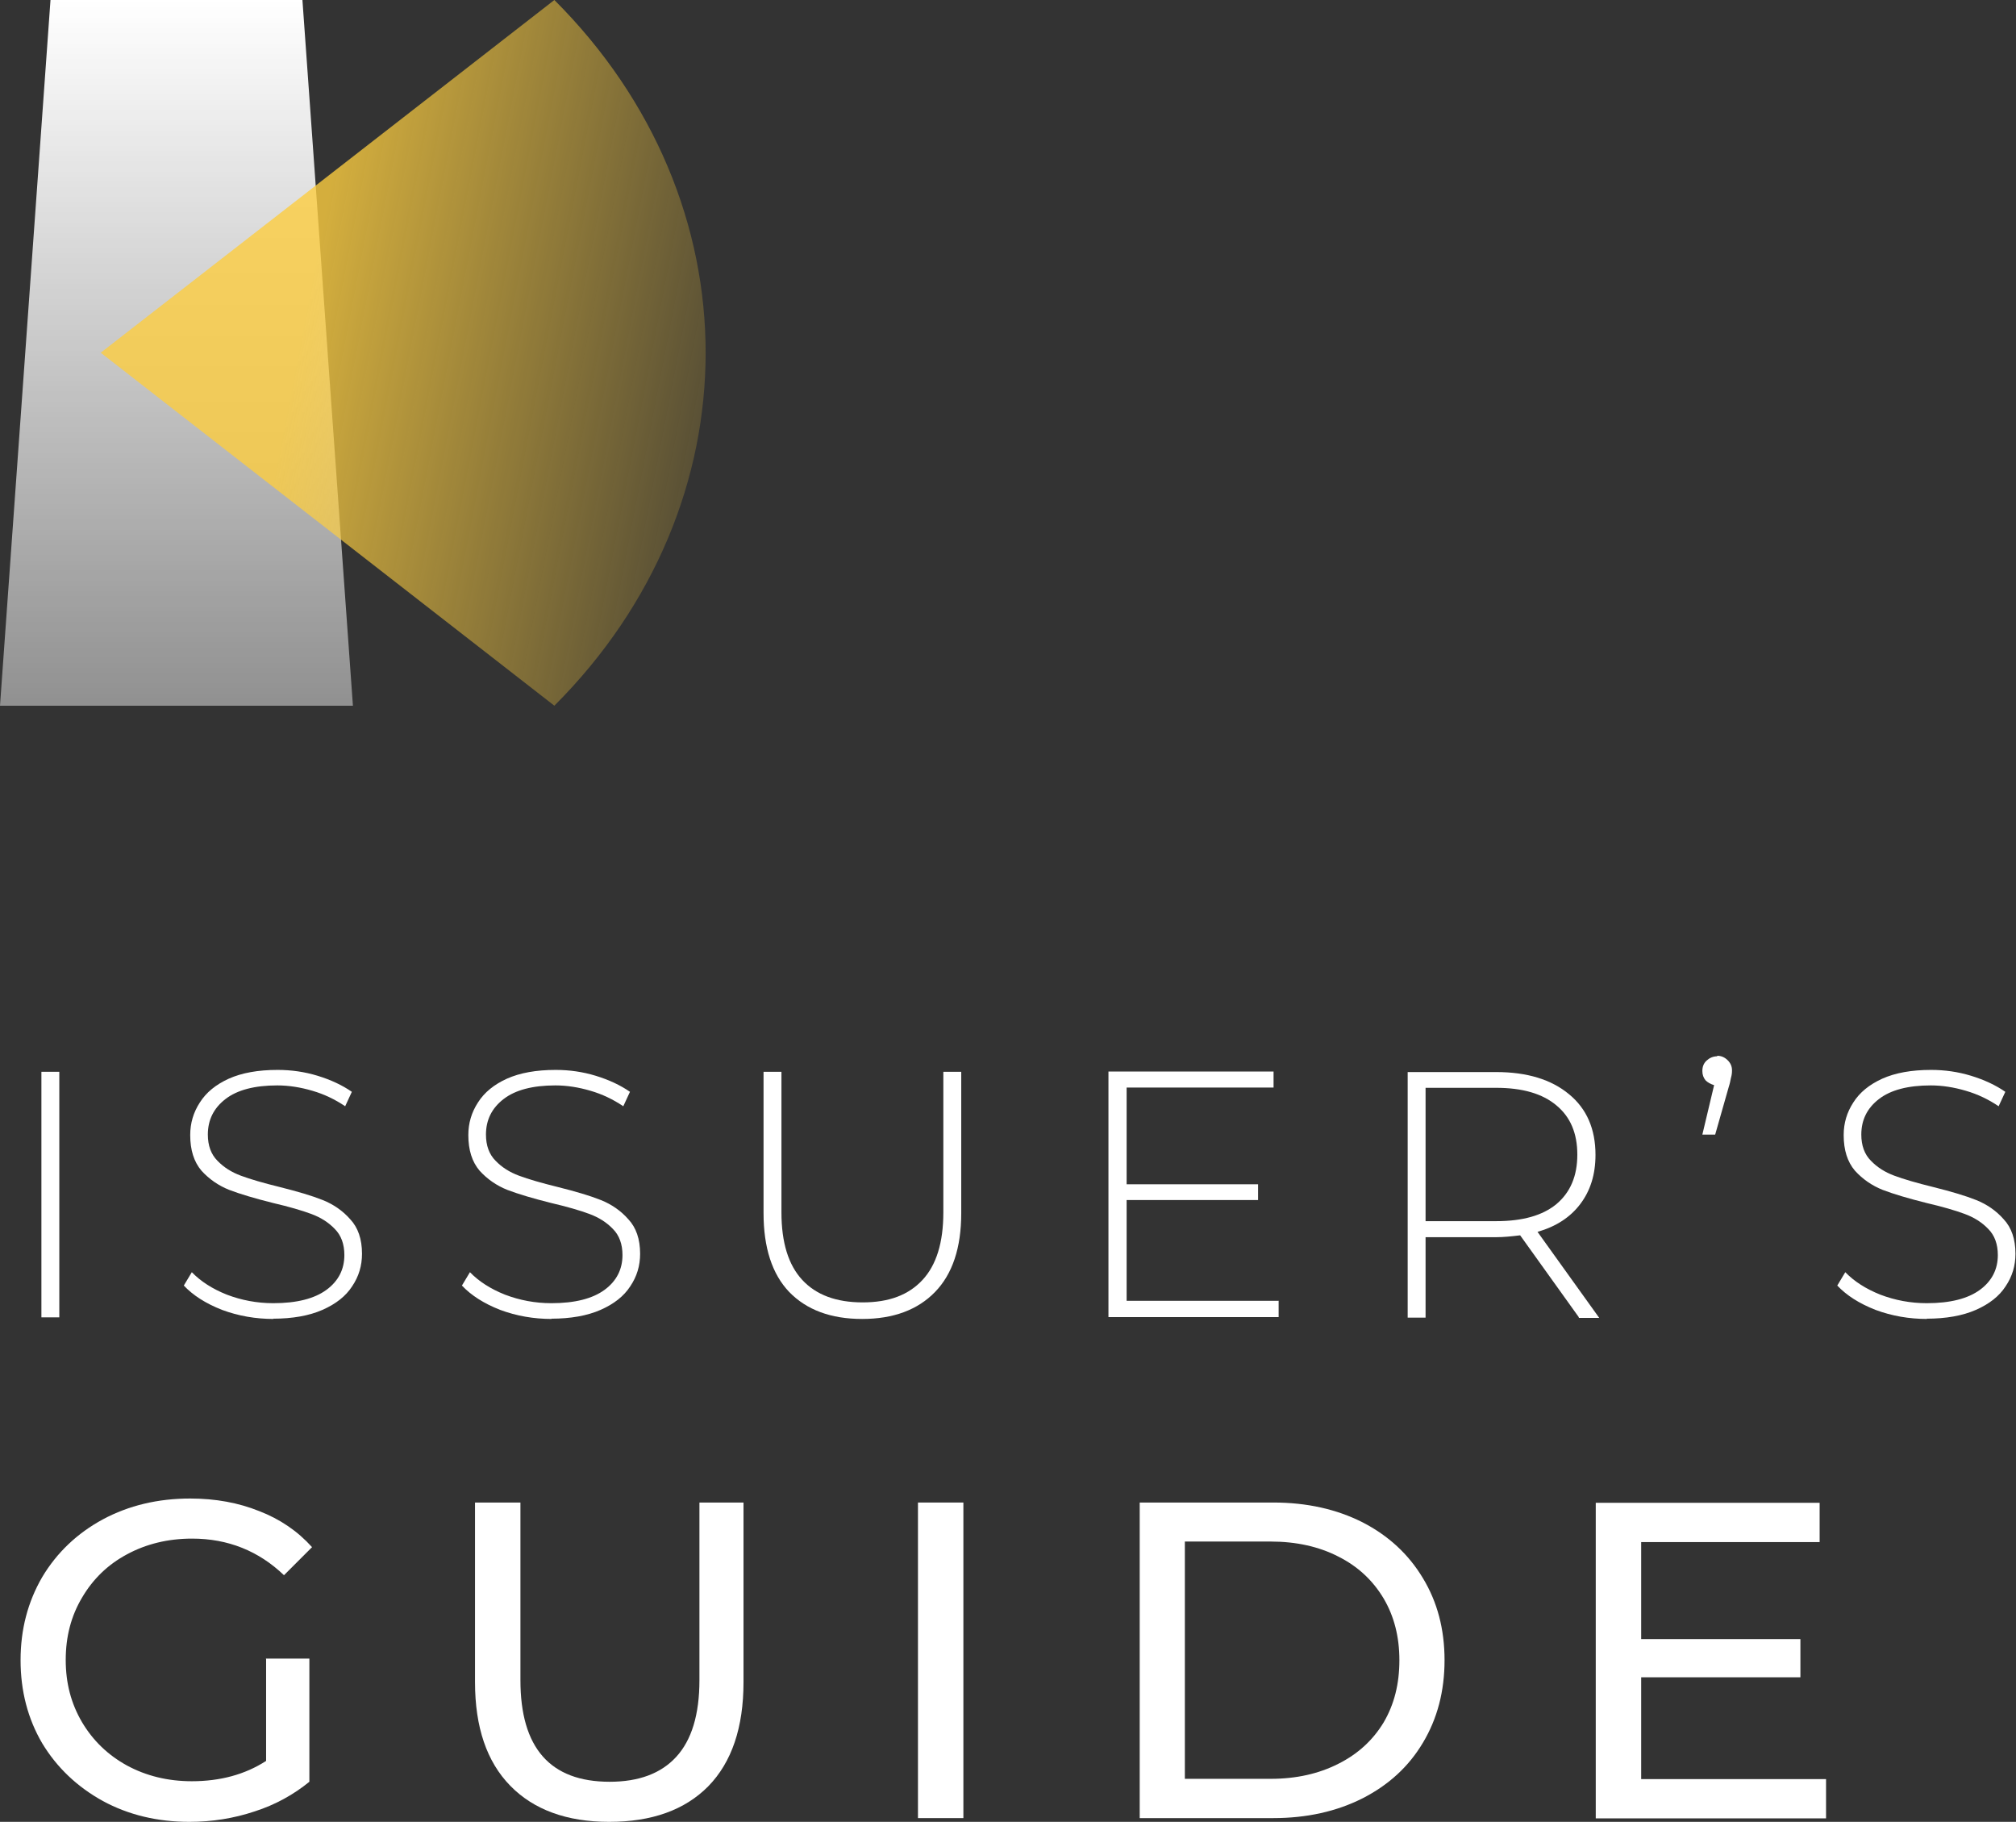 <?xml version="1.0" encoding="UTF-8"?> <svg xmlns="http://www.w3.org/2000/svg" xmlns:xlink="http://www.w3.org/1999/xlink" id="Layer_2" viewBox="0 0 75.46 68.18"><rect x="0" y="0" width="75.46" height="68.18" fill="#333333" stroke="none"/><defs><style>.cls-1{fill:url(#linear-gradient-2);isolation:isolate;opacity:.8;}.cls-2{fill:url(#linear-gradient);}.cls-3{fill:#fff;}</style><linearGradient id="linear-gradient" x1="6.6" y1="548.67" x2="6.6" y2="499.83" gradientTransform="translate(0 548.67) scale(1 -1)" gradientUnits="userSpaceOnUse"><stop offset="0" stop-color="#fff"></stop><stop offset="1" stop-color="#fff" stop-opacity="0"></stop></linearGradient><linearGradient id="linear-gradient-2" x1="3.05" y1="538.88" x2="31.29" y2="533.43" gradientTransform="translate(0 548.67) scale(1 -1)" gradientUnits="userSpaceOnUse"><stop offset=".3" stop-color="#fccd40"></stop><stop offset="1" stop-color="#fccd40" stop-opacity="0"></stop></linearGradient></defs><g id="Layer_1-2"><g><path class="cls-3" d="M1.55,40.11h.67v9.19h-.67v-9.19Z"></path><path class="cls-3" d="M10.25,49.36c-.68,0-1.32-.11-1.94-.34-.61-.24-1.08-.54-1.43-.91l.3-.5c.33,.34,.76,.62,1.31,.84,.55,.21,1.13,.32,1.74,.32,.88,0,1.54-.17,1.99-.5,.45-.33,.67-.77,.67-1.3,0-.41-.12-.74-.36-.98-.24-.25-.53-.43-.88-.56s-.83-.27-1.43-.41c-.68-.17-1.22-.33-1.64-.49-.4-.16-.75-.4-1.04-.72-.28-.33-.42-.77-.42-1.33,0-.45,.12-.85,.36-1.22,.24-.38,.6-.67,1.08-.89,.49-.22,1.1-.33,1.83-.33,.51,0,1.01,.07,1.5,.22,.49,.15,.92,.35,1.28,.6l-.25,.54c-.37-.25-.78-.45-1.23-.58-.44-.13-.88-.2-1.31-.2-.85,0-1.5,.17-1.94,.51-.44,.34-.66,.78-.66,1.33,0,.41,.12,.74,.36,.98,.24,.25,.53,.43,.88,.56s.83,.27,1.44,.42c.68,.17,1.22,.33,1.62,.49,.4,.16,.75,.4,1.03,.72,.29,.31,.44,.74,.44,1.29,0,.45-.12,.85-.37,1.22-.24,.37-.61,.66-1.11,.88-.5,.22-1.12,.33-1.85,.33Z"></path><path class="cls-3" d="M20.66,49.36c-.68,0-1.32-.11-1.94-.34-.61-.24-1.08-.54-1.43-.91l.3-.5c.33,.34,.76,.62,1.31,.84,.55,.21,1.13,.32,1.74,.32,.88,0,1.54-.17,1.99-.5,.45-.33,.67-.77,.67-1.3,0-.41-.12-.74-.36-.98-.24-.25-.53-.43-.88-.56s-.83-.27-1.43-.41c-.68-.17-1.22-.33-1.64-.49-.4-.16-.75-.4-1.04-.72-.28-.33-.42-.77-.42-1.33,0-.45,.12-.85,.36-1.22,.24-.38,.6-.67,1.08-.89,.49-.22,1.1-.33,1.83-.33,.51,0,1.01,.07,1.5,.22,.49,.15,.92,.35,1.28,.6l-.25,.54c-.37-.25-.78-.45-1.23-.58-.44-.13-.88-.2-1.31-.2-.85,0-1.5,.17-1.94,.51-.44,.34-.66,.78-.66,1.33,0,.41,.12,.74,.36,.98,.24,.25,.53,.43,.88,.56,.35,.13,.83,.27,1.44,.42,.68,.17,1.22,.33,1.62,.49,.4,.16,.75,.4,1.03,.72,.29,.31,.44,.74,.44,1.29,0,.45-.12,.85-.37,1.22-.24,.37-.61,.66-1.11,.88-.5,.22-1.12,.33-1.85,.33Z"></path><path class="cls-3" d="M32.27,49.36c-1.17,0-2.08-.34-2.73-1.01-.64-.67-.96-1.66-.96-2.95v-5.29h.67v5.26c0,1.13,.26,1.97,.78,2.53,.52,.56,1.27,.84,2.26,.84s1.72-.28,2.24-.84c.52-.56,.78-1.4,.78-2.53v-5.26h.67v5.29c0,1.3-.33,2.28-.98,2.95-.65,.67-1.56,1.01-2.73,1.01Z"></path><path class="cls-3" d="M47.86,48.69v.6h-6.37v-9.19h6.18v.6h-5.5v3.62h4.92v.59h-4.92v3.77h5.7Z"></path><path class="cls-3" d="M59.1,49.3l-2.2-3.07c-.33,.04-.62,.07-.9,.07h-2.64v3.01h-.67v-9.19h3.31c1.16,0,2.07,.28,2.73,.83,.66,.54,.99,1.3,.99,2.27,0,.73-.19,1.34-.57,1.84-.37,.49-.9,.84-1.6,1.04l2.31,3.22h-.77Zm-3.1-3.6c.99,0,1.74-.21,2.26-.64,.52-.44,.78-1.05,.78-1.85s-.26-1.41-.78-1.84c-.52-.44-1.27-.66-2.26-.66h-2.64v4.99h2.64Z"></path><path class="cls-3" d="M64.27,39.51c.16,0,.29,.06,.4,.17,.11,.11,.16,.23,.16,.38,0,.09-.01,.18-.04,.28-.02,.1-.04,.21-.08,.33l-.51,1.79h-.48l.44-1.85c-.13-.04-.24-.1-.32-.18-.08-.1-.12-.21-.12-.35,0-.16,.05-.29,.16-.39,.11-.1,.24-.16,.4-.16Z"></path><path class="cls-3" d="M72.14,49.36c-.68,0-1.32-.11-1.94-.34-.61-.24-1.08-.54-1.43-.91l.3-.5c.33,.34,.76,.62,1.31,.84,.55,.21,1.13,.32,1.74,.32,.88,0,1.54-.17,1.99-.5,.45-.33,.67-.77,.67-1.3,0-.41-.12-.74-.36-.98-.24-.25-.53-.43-.88-.56s-.83-.27-1.43-.41c-.68-.17-1.22-.33-1.64-.49-.4-.16-.75-.4-1.04-.72-.28-.33-.42-.77-.42-1.33,0-.45,.12-.85,.36-1.22,.24-.38,.6-.67,1.08-.89,.49-.22,1.1-.33,1.83-.33,.51,0,1.01,.07,1.5,.22,.49,.15,.92,.35,1.28,.6l-.25,.54c-.37-.25-.78-.45-1.23-.58-.44-.13-.88-.2-1.31-.2-.85,0-1.5,.17-1.94,.51-.44,.34-.66,.78-.66,1.33,0,.41,.12,.74,.36,.98,.24,.25,.53,.43,.88,.56,.35,.13,.83,.27,1.44,.42,.68,.17,1.22,.33,1.62,.49,.4,.16,.75,.4,1.03,.72,.29,.31,.44,.74,.44,1.29,0,.45-.12,.85-.37,1.22-.24,.37-.61,.66-1.11,.88-.5,.22-1.12,.33-1.85,.33Z"></path><path class="cls-3" d="M9.95,62.07h1.63v4.61c-.59,.48-1.27,.86-2.05,1.11-.78,.26-1.59,.39-2.44,.39-1.2,0-2.28-.26-3.24-.78-.96-.53-1.72-1.25-2.27-2.16-.54-.92-.81-1.96-.81-3.11s.27-2.18,.81-3.11c.55-.92,1.31-1.64,2.27-2.16,.97-.52,2.06-.78,3.27-.78,.95,0,1.81,.16,2.58,.47,.78,.3,1.44,.75,1.98,1.35l-1.05,1.05c-.95-.91-2.1-1.37-3.44-1.37-.9,0-1.72,.2-2.44,.59-.71,.38-1.27,.92-1.68,1.62-.41,.69-.61,1.46-.61,2.33s.2,1.63,.61,2.33c.41,.69,.97,1.23,1.68,1.62,.72,.39,1.53,.59,2.43,.59,1.06,0,1.99-.25,2.78-.76v-3.85Z"></path><path class="cls-3" d="M22.8,68.18c-1.58,0-2.82-.45-3.7-1.35-.88-.9-1.32-2.19-1.32-3.88v-6.72h1.7v6.65c0,2.53,1.11,3.8,3.34,3.8,1.09,0,1.92-.31,2.49-.93,.58-.63,.87-1.59,.87-2.87v-6.65h1.65v6.72c0,1.7-.44,3-1.32,3.9-.88,.89-2.12,1.33-3.7,1.33Z"></path><path class="cls-3" d="M34.36,56.23h1.7v11.81h-1.7v-11.81Z"></path><path class="cls-3" d="M42.66,56.23h5c1.26,0,2.37,.25,3.34,.74,.97,.5,1.72,1.19,2.26,2.09,.54,.89,.81,1.91,.81,3.07s-.27,2.19-.81,3.09c-.53,.89-1.28,1.58-2.26,2.08-.97,.49-2.09,.74-3.34,.74h-5v-11.81Zm4.9,10.34c.96,0,1.8-.19,2.53-.56,.74-.37,1.3-.89,1.7-1.55,.4-.68,.59-1.45,.59-2.33s-.2-1.65-.59-2.31c-.4-.67-.96-1.2-1.7-1.57-.72-.37-1.57-.56-2.53-.56h-3.21v8.88h3.21Z"></path><path class="cls-3" d="M68.35,66.58v1.47h-8.62v-11.81h8.38v1.47h-6.68v3.63h5.96v1.43h-5.96v3.81h6.92Z"></path><path class="cls-2" d="M1.89,0H11.32l1.89,26.41H0L1.89,0Z"></path><path class="cls-1" d="M20.75,0L3.77,13.2l16.98,13.21c7.55-7.55,7.55-18.87,0-26.41Z"></path></g></g></svg> 